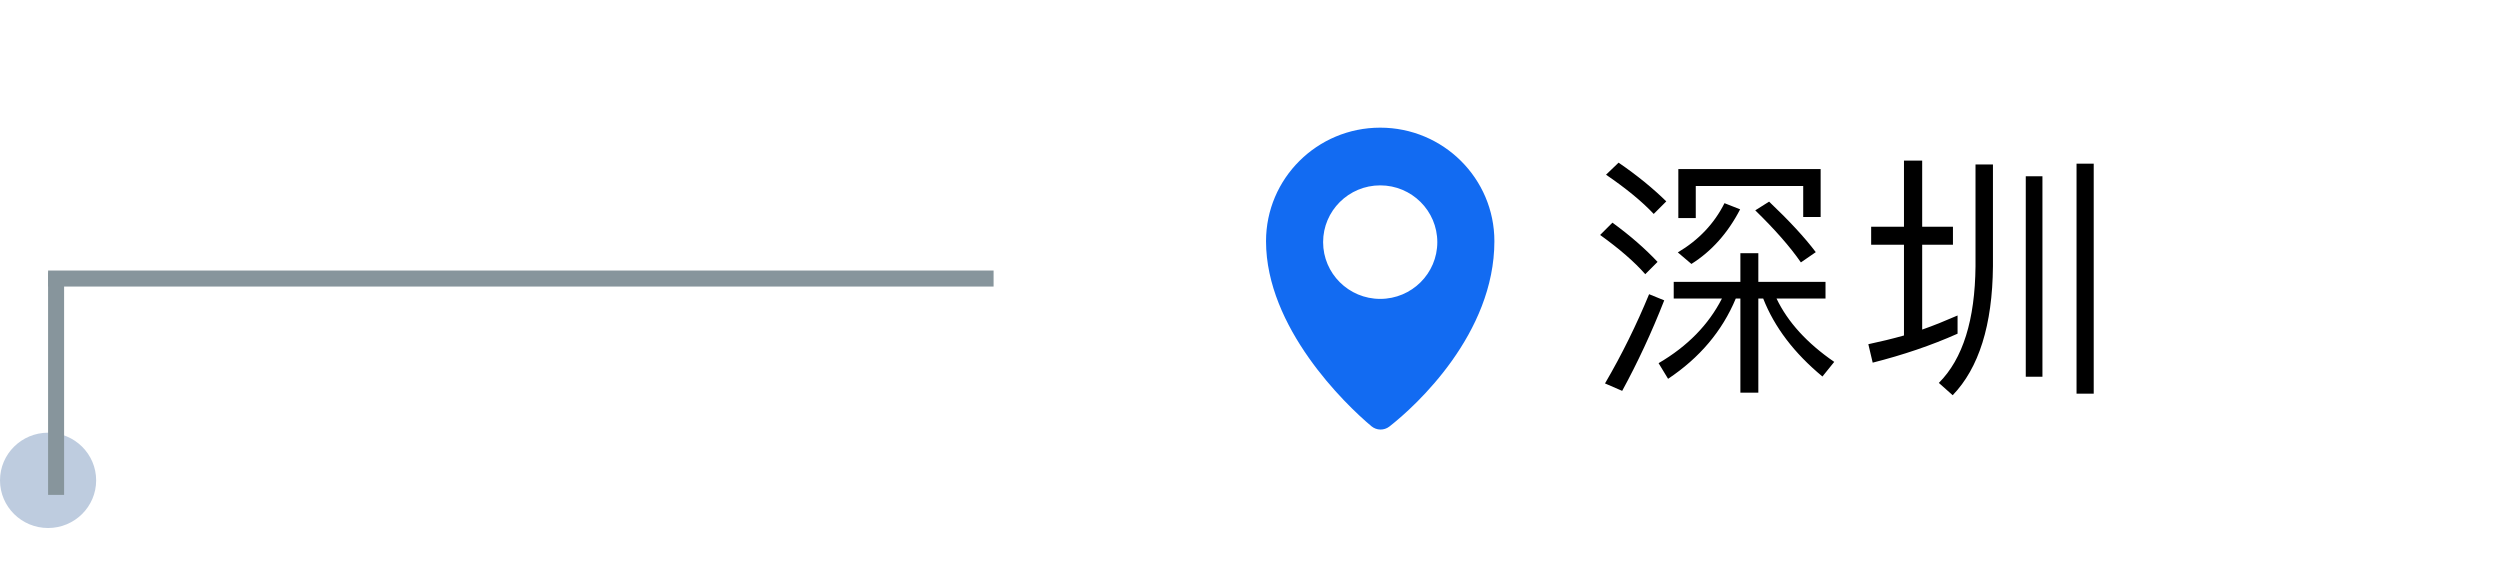 <svg width="156" height="36" viewBox="0 0 156 36" fill="none" xmlns="http://www.w3.org/2000/svg">
<ellipse cx="3" cy="29.974" rx="3" ry="2.974" fill="#BECCDF"/>
<line x1="3.5" y1="30.881" x2="3.5" y2="17" stroke="#87959C"/>
<line x1="3" y1="17.381" x2="79" y2="17.381" stroke="#87959C"/>
<g filter="url(#filter0_d_1475_401)">
<rect x="62" y="4" width="90" height="27.761" rx="3" fill="white"/>
</g>
<path d="M107.608 12.678L108.584 13.062C107.816 14.55 106.792 15.686 105.544 16.47L104.696 15.75C105.992 14.982 106.968 13.958 107.608 12.678ZM110.392 12.582C111.656 13.782 112.632 14.838 113.304 15.734L112.376 16.374C111.688 15.382 110.744 14.31 109.528 13.126L110.392 12.582ZM101 10.15C102.168 10.95 103.16 11.766 103.976 12.566L103.192 13.35C102.472 12.582 101.48 11.766 100.216 10.902L101 10.15ZM100.616 13.894C101.736 14.71 102.664 15.526 103.432 16.342L102.664 17.11C101.992 16.342 101.048 15.526 99.848 14.662L100.616 13.894ZM102.904 18.358L103.848 18.742C103.064 20.742 102.184 22.63 101.224 24.39L100.152 23.926C101.208 22.118 102.12 20.262 102.904 18.358ZM107.448 18.63H104.44V17.59H108.6V15.798H109.72V17.59H113.912V18.63H110.856C111.56 20.102 112.76 21.414 114.456 22.582L113.72 23.494C111.96 22.038 110.728 20.422 110.024 18.63H109.72V24.502H108.6V18.63H108.312C107.464 20.662 106.056 22.326 104.088 23.638L103.496 22.662C105.304 21.606 106.616 20.262 107.448 18.63ZM113.608 10.55V13.542H112.52V11.606H105.816V13.606H104.728V10.55H113.608ZM116.76 14.15H118.808V10.022H119.944V14.15H121.864V15.27H119.944V20.566C120.68 20.31 121.416 20.006 122.152 19.686V20.822C120.504 21.558 118.744 22.15 116.856 22.63L116.584 21.478C117.336 21.318 118.072 21.142 118.808 20.934V15.27H116.76V14.15ZM126.408 10.998H127.448V23.51H126.408V10.998ZM129.576 10.214H130.648V24.566H129.576V10.214ZM123.272 10.262H124.36V16.614C124.328 20.294 123.48 22.966 121.848 24.662L120.984 23.894C122.488 22.39 123.24 19.958 123.272 16.614V10.262Z" fill="black"/>
<path fill-rule="evenodd" clip-rule="evenodd" d="M79 15.05C79 11.137 82.19 7.966 86.125 7.966C90.06 7.966 93.25 11.137 93.25 15.05C93.25 20.822 88.376 25.311 86.693 26.619C86.362 26.874 85.899 26.864 85.579 26.598C83.909 25.202 79 20.432 79 15.05ZM82.562 15.109C82.562 17.065 84.159 18.651 86.125 18.651C88.091 18.651 89.688 17.065 89.688 15.109C89.688 13.154 88.091 11.567 86.125 11.567C84.159 11.567 82.562 13.154 82.562 15.109Z" fill="#126BF2"/>
<defs>
<filter id="filter0_d_1475_401" x="58" y="0" width="98" height="35.761" filterUnits="userSpaceOnUse" color-interpolation-filters="sRGB">
<feFlood flood-opacity="0" result="BackgroundImageFix"/>
<feColorMatrix in="SourceAlpha" type="matrix" values="0 0 0 0 0 0 0 0 0 0 0 0 0 0 0 0 0 0 127 0" result="hardAlpha"/>
<feOffset/>
<feGaussianBlur stdDeviation="2"/>
<feComposite in2="hardAlpha" operator="out"/>
<feColorMatrix type="matrix" values="0 0 0 0 0.071 0 0 0 0 0.42 0 0 0 0 0.949 0 0 0 0.25 0"/>
<feBlend mode="normal" in2="BackgroundImageFix" result="effect1_dropShadow_1475_401"/>
<feBlend mode="normal" in="SourceGraphic" in2="effect1_dropShadow_1475_401" result="shape"/>
</filter>
</defs>
</svg>
